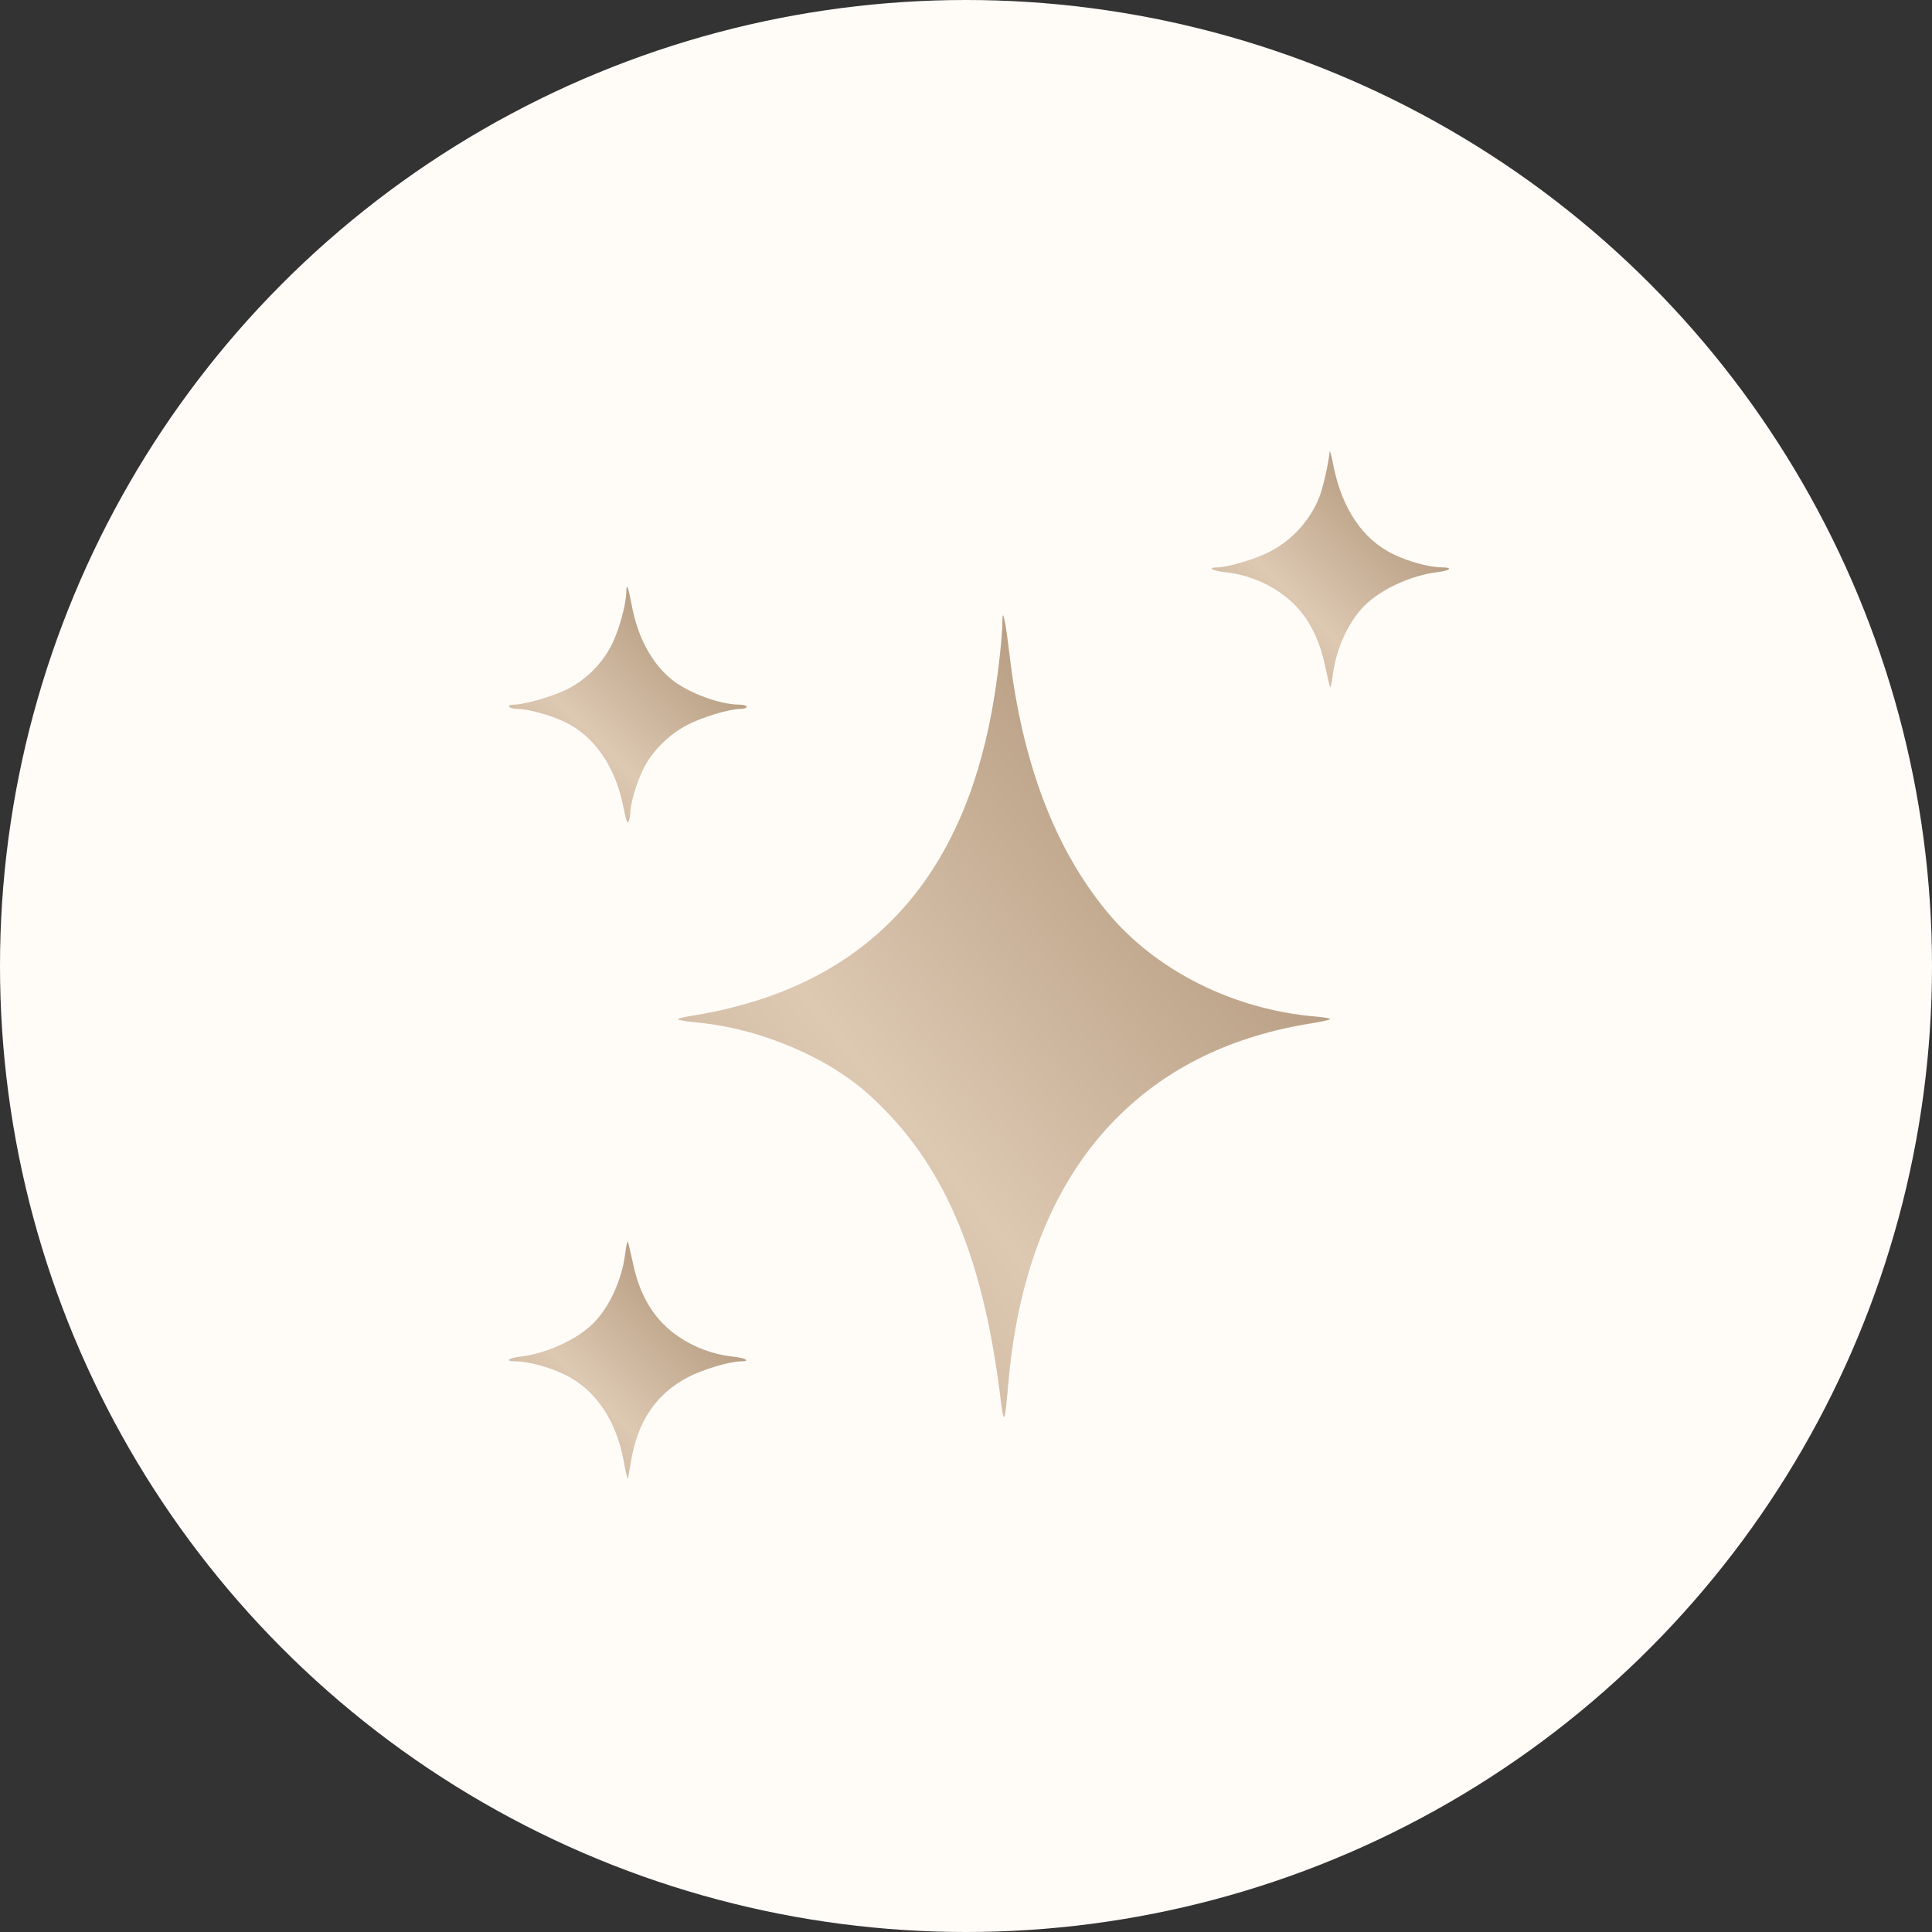 <?xml version="1.0" encoding="UTF-8"?> <svg xmlns="http://www.w3.org/2000/svg" width="40" height="40" viewBox="0 0 40 40" fill="none"><rect x="0" y="0" width="40" height="40" fill="#333333" stroke="none"/><circle cx="20" cy="20" r="20" fill="#FFFCF8"></circle><path d="M27.53 9.342C27.509 9.583 27.391 10.103 27.312 10.3C27.119 10.776 26.761 11.174 26.302 11.415C26.009 11.572 25.419 11.747 25.2 11.747C24.977 11.747 25.108 11.821 25.379 11.848C25.768 11.891 26.153 12.031 26.481 12.254C26.984 12.591 27.294 13.098 27.439 13.811C27.487 14.029 27.53 14.213 27.539 14.226C27.552 14.235 27.574 14.13 27.592 13.99C27.662 13.4 27.959 12.783 28.331 12.464C28.689 12.154 29.258 11.909 29.747 11.848C30.018 11.817 30.097 11.747 29.857 11.747C29.594 11.747 29.153 11.625 28.842 11.472C28.221 11.17 27.797 10.545 27.618 9.692C27.574 9.465 27.53 9.307 27.53 9.342Z" fill="url(#paint0_linear_81_4737)"></path><path d="M12.967 12.254C12.962 12.504 12.831 12.998 12.682 13.312C12.49 13.719 12.14 14.073 11.734 14.274C11.428 14.423 10.855 14.589 10.64 14.589C10.566 14.589 10.523 14.607 10.54 14.633C10.553 14.655 10.632 14.677 10.706 14.677C10.938 14.677 11.388 14.803 11.694 14.948C12.306 15.241 12.744 15.874 12.905 16.705C12.958 16.976 12.993 17.068 13.015 17.011C13.032 16.968 13.05 16.88 13.05 16.819C13.058 16.613 13.185 16.189 13.325 15.909C13.504 15.551 13.845 15.21 14.23 15.009C14.54 14.847 15.105 14.677 15.336 14.677C15.402 14.677 15.459 14.655 15.459 14.633C15.459 14.607 15.389 14.589 15.306 14.589C14.908 14.589 14.248 14.344 13.907 14.069C13.496 13.732 13.203 13.199 13.08 12.534C13.006 12.141 12.967 12.049 12.967 12.254Z" fill="url(#paint1_linear_81_4737)"></path><path d="M20.753 12.898C20.749 13.191 20.674 13.873 20.591 14.393C20.032 17.943 18.23 20.09 15.157 20.86C14.925 20.921 14.575 20.991 14.379 21.021C14.182 21.052 14.029 21.087 14.037 21.104C14.051 21.122 14.208 21.148 14.396 21.166C15.716 21.284 17.133 21.878 18.016 22.687C19.516 24.051 20.329 25.927 20.701 28.843C20.788 29.547 20.797 29.534 20.88 28.603C21.085 26.272 21.851 24.414 23.132 23.137C24.168 22.097 25.519 21.445 27.154 21.187C27.346 21.157 27.521 21.117 27.539 21.104C27.556 21.087 27.425 21.061 27.241 21.047C25.536 20.903 23.923 20.094 22.922 18.879C21.842 17.576 21.164 15.796 20.902 13.562C20.863 13.226 20.814 12.889 20.793 12.819C20.762 12.701 20.758 12.705 20.753 12.898Z" fill="url(#paint2_linear_81_4737)"></path><path d="M12.945 25.943C12.875 26.533 12.578 27.149 12.206 27.469C11.848 27.779 11.279 28.024 10.79 28.085C10.518 28.116 10.44 28.186 10.68 28.186C10.943 28.186 11.384 28.308 11.694 28.461C12.324 28.767 12.753 29.397 12.91 30.232C12.949 30.451 12.989 30.625 12.998 30.621C13.002 30.612 13.028 30.464 13.059 30.289C13.19 29.445 13.575 28.863 14.243 28.514C14.541 28.356 15.109 28.186 15.337 28.186C15.56 28.186 15.428 28.111 15.157 28.085C14.768 28.041 14.383 27.901 14.056 27.678C13.553 27.342 13.242 26.835 13.098 26.122C13.05 25.903 13.006 25.72 12.998 25.707C12.984 25.698 12.963 25.803 12.945 25.943Z" fill="url(#paint3_linear_81_4737)"></path><defs><linearGradient id="paint0_linear_81_4737" x1="25.087" y1="14.227" x2="29.976" y2="9.313" gradientUnits="userSpaceOnUse"><stop stop-color="#C3AB91"></stop><stop offset="0.361" stop-color="#DDC8B2"></stop><stop offset="1" stop-color="#A28668"></stop></linearGradient><linearGradient id="paint1_linear_81_4737" x1="10.536" y1="17.027" x2="15.415" y2="12.105" gradientUnits="userSpaceOnUse"><stop stop-color="#C3AB91"></stop><stop offset="0.361" stop-color="#DDC8B2"></stop><stop offset="1" stop-color="#A28668"></stop></linearGradient><linearGradient id="paint2_linear_81_4737" x1="14.037" y1="29.34" x2="30.289" y2="16.119" gradientUnits="userSpaceOnUse"><stop stop-color="#C3AB91"></stop><stop offset="0.361" stop-color="#DDC8B2"></stop><stop offset="1" stop-color="#A28668"></stop></linearGradient><linearGradient id="paint3_linear_81_4737" x1="10.537" y1="30.621" x2="15.452" y2="25.708" gradientUnits="userSpaceOnUse"><stop stop-color="#C3AB91"></stop><stop offset="0.361" stop-color="#DDC8B2"></stop><stop offset="1" stop-color="#A28668"></stop></linearGradient></defs></svg> 